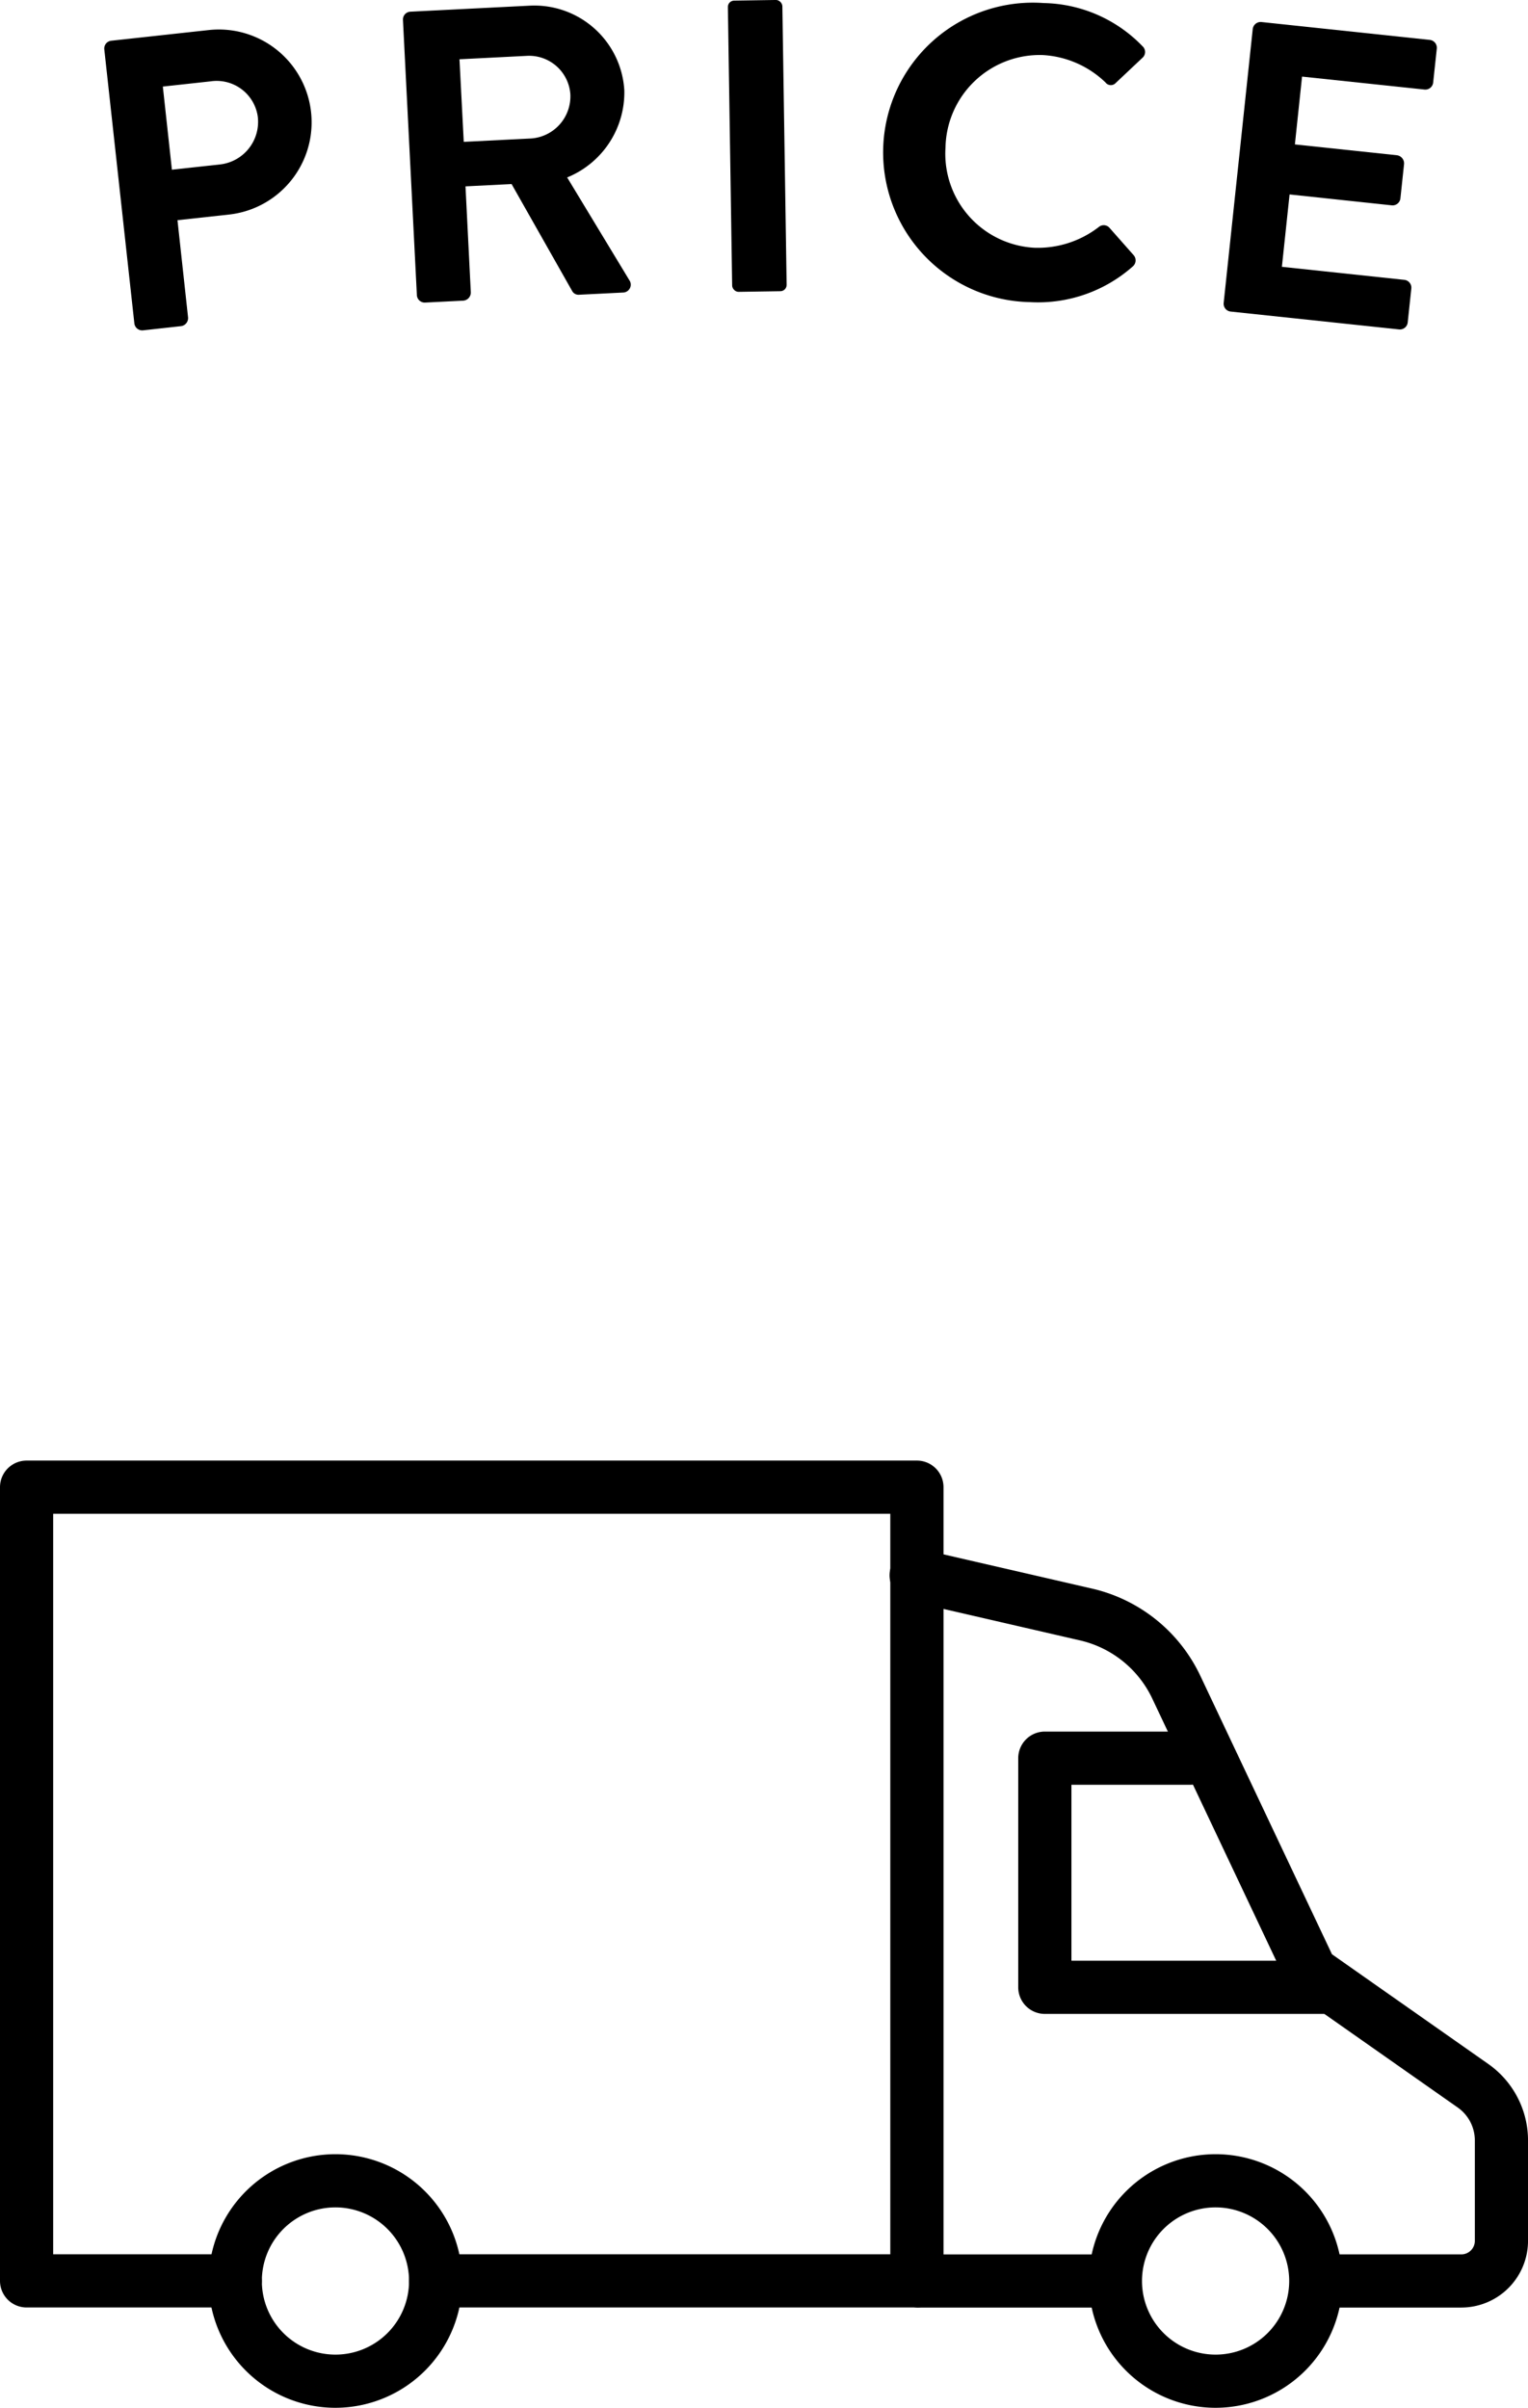 <svg xmlns="http://www.w3.org/2000/svg" xmlns:xlink="http://www.w3.org/1999/xlink" width="61.472" height="96.848" viewBox="0 0 61.472 96.848">
  <defs>
    <clipPath id="clip-path">
      <rect id="長方形_5372" data-name="長方形 5372" width="61.472" height="38.099" transform="translate(0 0)"/>
    </clipPath>
    <clipPath id="clip-path-2">
      <rect id="長方形_5577" data-name="長方形 5577" width="53.607" height="13.286" fill="none"/>
    </clipPath>
  </defs>
  <g id="グループ_8932" data-name="グループ 8932" transform="translate(-609 -12535.865)">
    <g id="グループ_8662" data-name="グループ 8662" transform="translate(609 12594.613)">
      <g id="グループ_7990" data-name="グループ 7990" transform="translate(0 0)" clip-path="url(#clip-path)">
        <path id="パス_9410" data-name="パス 9410" d="M107.452,75.386a5.1,5.1,0,1,1,5.1-5.1,5.106,5.106,0,0,1-5.1,5.1m0-8.061a2.961,2.961,0,1,0,2.96,2.961,2.964,2.964,0,0,0-2.96-2.961" transform="translate(-58.547 -37.287)"/>
        <path id="パス_9411" data-name="パス 9411" d="M24.714,75.386a5.1,5.1,0,1,1,5.1-5.1,5.106,5.106,0,0,1-5.1,5.1m0-8.061a2.961,2.961,0,1,0,2.961,2.961,2.964,2.964,0,0,0-2.961-2.961" transform="translate(-11.219 -37.287)"/>
        <path id="パス_9412" data-name="パス 9412" d="M92.222,76.743H84.93a1.07,1.07,0,1,1,0-2.14h7.292a1.07,1.07,0,1,1,0,2.14" transform="translate(-47.97 -42.674)"/>
        <path id="パス_9413" data-name="パス 9413" d="M106.663,38.816h-5.724a1.07,1.07,0,0,1,0-2.14h5.724a.543.543,0,0,0,.543-.542V32.093a1.618,1.618,0,0,0-.688-1.324L100,26.195a1.073,1.073,0,0,1-.353-.418L94.235,14.333a4.28,4.28,0,0,0-2.925-2.355l-6.788-1.565A1.07,1.07,0,1,1,85,8.328L91.79,9.893a6.405,6.405,0,0,1,4.379,3.525l5.29,11.187,6.287,4.412a3.76,3.76,0,0,1,1.6,3.075v4.041a2.686,2.686,0,0,1-2.683,2.682" transform="translate(-47.873 -4.748)"/>
        <path id="パス_9414" data-name="パス 9414" d="M108.1,36.823H96.784a1.07,1.07,0,0,1-1.07-1.07V26.537a1.07,1.07,0,0,1,1.07-1.07h5.842a1.07,1.07,0,0,1,0,2.14H97.854v7.077H108.1a1.07,1.07,0,1,1,0,2.14" transform="translate(-54.75 -14.567)"/>
        <path id="パス_9415" data-name="パス 9415" d="M36.888,34.064H17.527a1.07,1.07,0,0,1,0-2.14h18.29V2.14H2.14V31.924H9.463a1.07,1.07,0,0,1,0,2.14H1.07A1.07,1.07,0,0,1,0,32.994V1.07A1.07,1.07,0,0,1,1.07,0H36.888a1.07,1.07,0,0,1,1.07,1.07V32.994a1.07,1.07,0,0,1-1.07,1.07" transform="translate(0 0)"/>
      </g>
    </g>
    <g id="グループ_8276" data-name="グループ 8276" transform="translate(613.196 12535.865)">
      <g id="グループ_8275" data-name="グループ 8275" transform="translate(0 0)" clip-path="url(#clip-path-2)">
        <path id="パス_11596" data-name="パス 11596" d="M0,1.745a.316.316,0,0,1,.28-.35L4.193.967a3.732,3.732,0,1,1,.83,7.419l-2.079.228.426,3.911a.327.327,0,0,1-.28.35l-1.53.169a.318.318,0,0,1-.351-.282ZM4.65,6.372A1.725,1.725,0,0,0,6.175,4.454a1.67,1.67,0,0,0-1.89-1.426l-1.93.211L2.72,6.583Z" transform="translate(0 0.243)"/>
        <path id="パス_11597" data-name="パス 11597" d="M9.554.757a.315.315,0,0,1,.3-.333l4.78-.241A3.627,3.627,0,0,1,18.46,3.591a3.694,3.694,0,0,1-2.3,3.5l2.5,4.13a.317.317,0,0,1-.26.5l-1.756.088a.291.291,0,0,1-.275-.136L13.924,7.357l-1.854.093.214,4.262a.329.329,0,0,1-.3.335l-1.537.077a.316.316,0,0,1-.333-.3ZM14.72,5.523a1.7,1.7,0,0,0,1.568-1.788A1.665,1.665,0,0,0,14.552,2.2l-2.724.138L12,5.66Z" transform="translate(2.461 0.046)"/>
        <rect id="長方形_5576" data-name="長方形 5576" width="2.192" height="11.715" rx="0.253" transform="translate(25.083 0.029) rotate(-0.88)"/>
        <path id="パス_11598" data-name="パス 11598" d="M31.346.1A5.662,5.662,0,0,1,35.32,1.836a.311.311,0,0,1-.005.469L34.247,3.311a.269.269,0,0,1-.418-.02,3.956,3.956,0,0,0-2.529-1.1A3.794,3.794,0,0,0,27.395,5.91a3.788,3.788,0,0,0,3.567,4.032,4.011,4.011,0,0,0,2.6-.835.309.309,0,0,1,.418.02l.987,1.117a.32.32,0,0,1-.038.45,5.745,5.745,0,0,1-4.136,1.435A6.023,6.023,0,1,1,31.346.1" transform="translate(6.447 0.023)"/>
        <path id="パス_11599" data-name="パス 11599" d="M36.978.988a.321.321,0,0,1,.35-.283l6.772.719a.318.318,0,0,1,.283.35l-.146,1.364a.317.317,0,0,1-.35.283L38.962,2.9l-.288,2.728,4.109.436a.332.332,0,0,1,.283.35l-.147,1.381a.317.317,0,0,1-.35.283L38.46,7.64l-.309,2.911,4.925.524a.316.316,0,0,1,.282.348l-.145,1.364a.316.316,0,0,1-.35.282l-6.771-.718a.317.317,0,0,1-.283-.35Z" transform="translate(9.224 0.181)"/>
      </g>
    </g>
  </g>
</svg>
